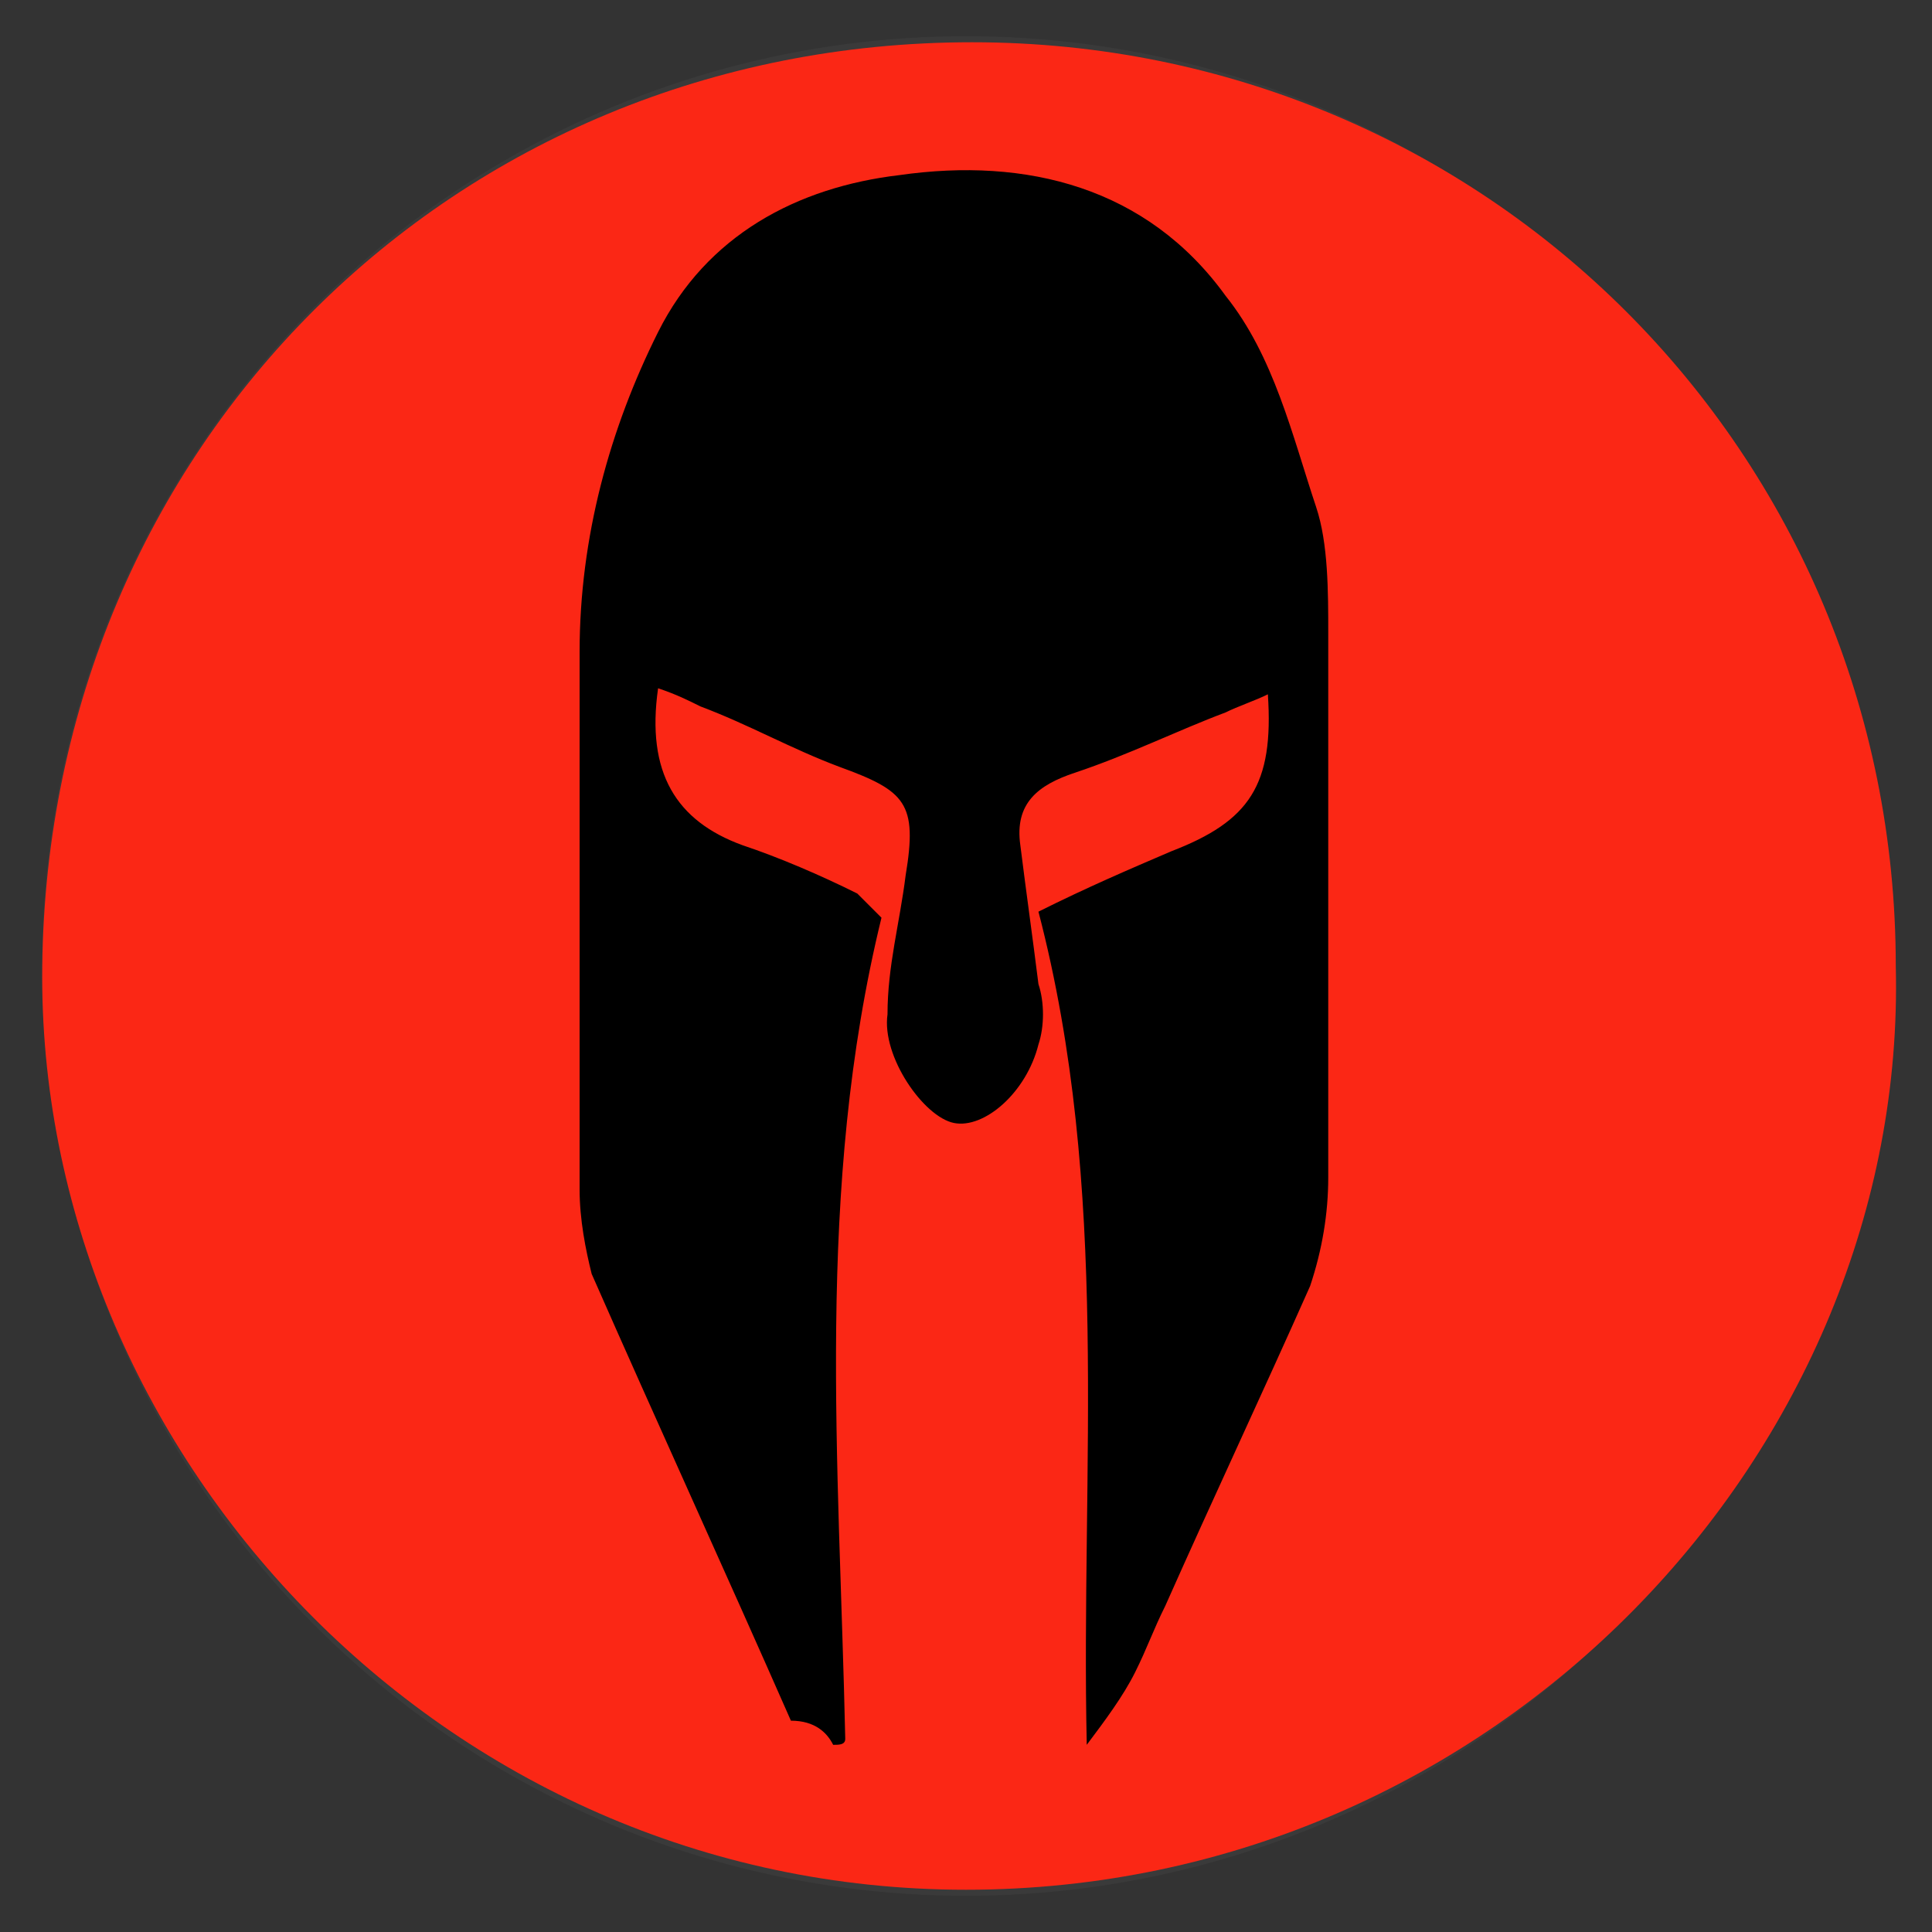 <?xml version="1.0" encoding="utf-8"?>
<!-- Generator: Adobe Illustrator 26.4.1, SVG Export Plug-In . SVG Version: 6.00 Build 0)  -->
<svg version="1.1" id="Layer_1" xmlns="http://www.w3.org/2000/svg" xmlns:xlink="http://www.w3.org/1999/xlink" x="0px" y="0px"
	 viewBox="0 0 32 32" style="enable-background:new 0 0 32 32;" xml:space="preserve">
<rect x="0" y="0" width="32" height="32" fill="#333333" stroke="none"/>
<style type="text/css">
	.st0{fill:#B543FC;}
	.st1{fill:#FFFFFF;}
	.st2{fill-rule:evenodd;clip-rule:evenodd;fill:#F0B90B;}
	.st3{fill-rule:evenodd;clip-rule:evenodd;fill:#FFFFFF;}
	.st4{fill-rule:evenodd;clip-rule:evenodd;fill:#656DA8;}
	.st5{fill-rule:evenodd;clip-rule:evenodd;fill:#F3FBFF;}
	.st6{fill:#656DA8;}
	.st7{fill:none;}
	.st8{fill:#0B70FE;}
	.st9{fill:#00004F;}
	.st10{fill:#FCFCFC;}
	.st11{fill:#0079FE;}
	.st12{fill:#FEFEFE;}
	.st13{fill:#E7E7F1;}
	.st14{fill:#007AFE;}
	.st15{fill:#7DBAFE;}
	.st16{fill:#FE699E;}
	.st17{fill:#E7609A;}
	.st18{fill:#7CBAFE;}
	.st19{fill:#5F9FED;}
	.st20{fill:#56A1F6;}
	.st21{fill:#5999E8;}
	.st22{fill:#5B91DC;}
	.st23{fill:#FE4892;}
	.st24{fill:#E7428F;}
	.st25{fill:#FDFDFE;}
	.st26{fill:#95A0D8;}
	.st27{fill:#2B61D1;}
	.st28{fill:#0046CA;}
	.st29{fill-rule:evenodd;clip-rule:evenodd;fill:#F157B2;}
	.st30{fill:#2853C3;}
	.st31{fill:#60BEFF;}
	.st32{fill:#1A4199;}
	.st33{fill:#3CA9E5;}
	.st34{fill:#A1CCFF;}
	.st35{fill:#D9EFFC;}
	.st36{fill:#D9EEFF;}
	.st37{fill:#BBDFF7;}
	.st38{fill:#BEC9ED;}
	.st39{fill:#939FCC;}
	.st40{fill:#7B85B7;}
	.st41{fill:#1A5AFF;}
	.st42{fill:#6747ED;}
	.st43{stroke:#FFFFFF;stroke-opacity:3.517600e-02;}
	.st44{fill:#FB2715;}
</style>
<g>
	<ellipse class="st43" cx="16" cy="16" rx="14.8" ry="14.9"/>
	<path class="st44" d="M31.4,16C31.6,24,24.8,31.3,16,31.3C7.3,31.3,0.6,24,0.7,16C0.8,7.4,7.5,0.7,16.1,0.7
		C24.6,0.7,31.4,7.5,31.4,16z M13.8,28.9c0.1,0,0.2,0,0.2-0.1c-0.1-4.6-0.5-9.1,0.6-13.6c-0.2-0.2-0.3-0.3-0.4-0.4
		c-0.6-0.3-1.3-0.6-1.9-0.8c-1.1-0.4-1.6-1.2-1.4-2.6c0.3,0.1,0.5,0.2,0.7,0.3c0.8,0.3,1.5,0.7,2.3,1c1.1,0.4,1.3,0.6,1.1,1.8
		c-0.1,0.8-0.3,1.5-0.3,2.3c-0.1,0.7,0.6,1.7,1.1,1.8c0.5,0.1,1.2-0.5,1.4-1.3c0.1-0.3,0.1-0.7,0-1c-0.1-0.8-0.2-1.5-0.3-2.3
		c-0.1-0.7,0.3-1,0.9-1.2c0.9-0.3,1.7-0.7,2.5-1c0.2-0.1,0.5-0.2,0.7-0.3c0.1,1.5-0.3,2.1-1.6,2.6c-0.7,0.3-1.4,0.6-2.2,1
		c1.2,4.6,0.7,9.2,0.8,13.8c0.3-0.4,0.6-0.8,0.8-1.2c0.2-0.4,0.3-0.7,0.5-1.1c0.8-1.8,1.6-3.5,2.4-5.3c0.2-0.6,0.3-1.2,0.3-1.8
		c0-3,0-6,0-9c0-0.7,0-1.5-0.2-2.1c-0.4-1.2-0.7-2.5-1.5-3.5c-1.3-1.8-3.3-2.3-5.4-2c-1.7,0.2-3.2,1-4,2.6c-0.8,1.6-1.3,3.4-1.3,5.3
		c0,3,0,5.9,0,8.9c0,0.5,0.1,1,0.2,1.4c1.1,2.5,2.2,4.9,3.3,7.4C13.5,28.5,13.7,28.7,13.8,28.9L13.8,28.9z"/>
</g>
</svg>
